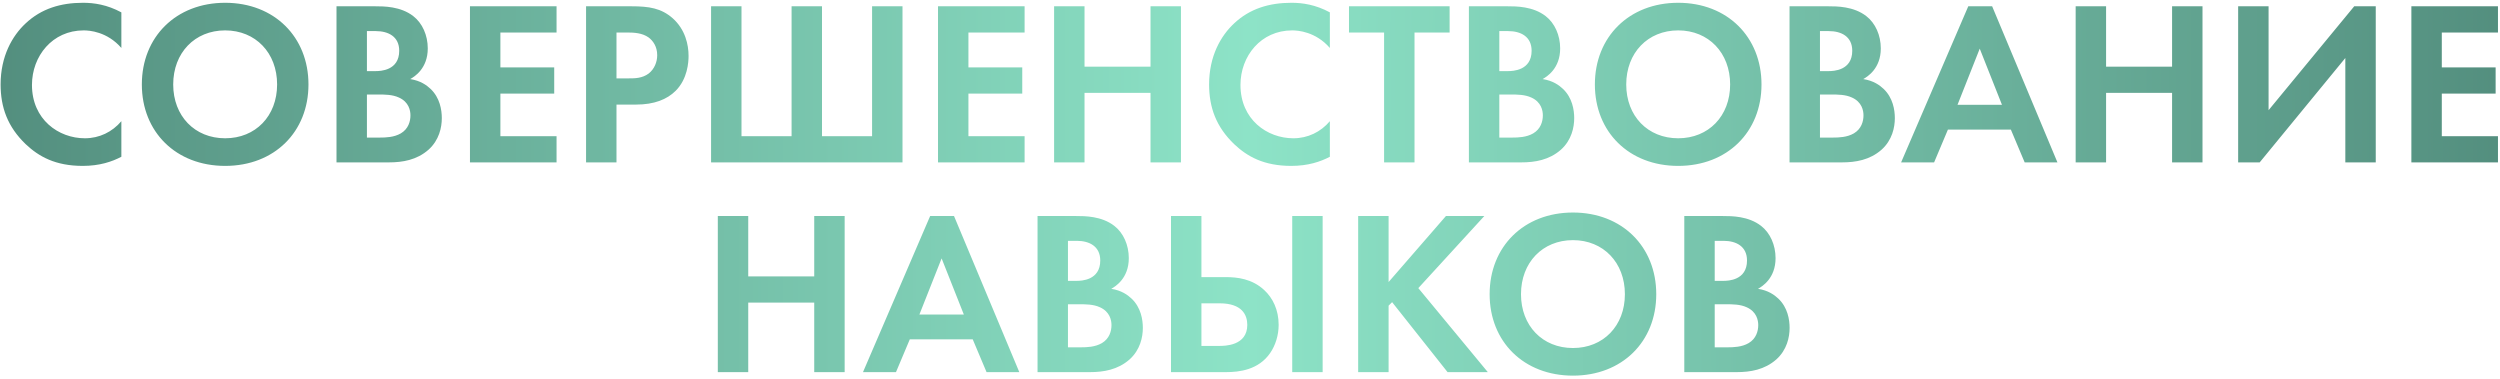<?xml version="1.0" encoding="UTF-8"?> <svg xmlns="http://www.w3.org/2000/svg" width="739" height="112" viewBox="0 0 739 112" fill="none"><path d="M35.875 35.825V46.34C33.108 47.792 29.441 49.038 24.461 49.038C16.367 49.038 11.456 46.271 7.582 42.604C2.255 37.485 0.18 31.744 0.18 24.964C0.18 16.594 3.639 10.575 7.582 6.909C12.216 2.551 17.958 0.822 24.53 0.822C27.781 0.822 31.655 1.375 35.875 3.658V14.173C31.655 9.33 26.398 8.984 24.737 8.984C15.468 8.984 9.449 16.594 9.449 25.103C9.449 35.341 17.335 40.875 25.083 40.875C29.372 40.875 33.177 39.007 35.875 35.825ZM66.556 0.822C81.083 0.822 91.183 10.921 91.183 24.964C91.183 39.007 81.083 49.038 66.556 49.038C52.029 49.038 41.929 39.007 41.929 24.964C41.929 10.921 52.029 0.822 66.556 0.822ZM66.556 40.875C75.549 40.875 81.913 34.303 81.913 24.964C81.913 15.625 75.549 8.984 66.556 8.984C57.563 8.984 51.199 15.625 51.199 24.964C51.199 34.303 57.563 40.875 66.556 40.875ZM99.47 1.859H110.884C113.444 1.859 118.425 1.859 122.16 4.765C124.858 6.84 126.449 10.437 126.449 14.311C126.449 20.26 122.506 22.681 121.261 23.373C124.305 23.857 126.103 25.172 127.279 26.279C130.046 28.907 130.6 32.505 130.6 34.926C130.6 37.623 129.839 41.428 126.657 44.264C123.198 47.308 118.978 48 114.966 48H99.47V1.859ZM108.463 9.192V21.021H111.023C112.406 21.021 118.009 20.883 118.009 15.003C118.009 10.783 114.758 9.192 111.092 9.192H108.463ZM108.463 27.939V40.667H112.337C113.997 40.667 116.488 40.598 118.494 39.422C120.707 38.108 121.33 35.894 121.33 34.096C121.33 32.643 120.846 30.152 117.94 28.838C116.003 27.939 113.721 27.939 111.784 27.939H108.463ZM164.518 1.859V9.607H147.915V19.914H163.826V27.662H147.915V40.252H164.518V48H138.922V1.859H164.518ZM173.24 1.859H186.661C191.849 1.859 195.446 2.413 198.836 5.387C202.571 8.708 203.54 13.204 203.54 16.525C203.54 18.323 203.263 23.304 199.735 26.832C197.175 29.392 193.371 30.913 188.044 30.913H182.233V48H173.24V1.859ZM182.233 9.607V23.166H185.9C187.629 23.166 189.843 23.166 191.78 21.713C193.44 20.399 194.27 18.323 194.27 16.317C194.27 13.758 193.025 12.028 191.711 11.06C189.843 9.745 187.491 9.607 185.346 9.607H182.233ZM210.193 48V1.859H219.186V40.252H233.99V1.859H242.983V40.252H257.787V1.859H266.779V48H210.193ZM302.871 1.859V9.607H286.268V19.914H302.179V27.662H286.268V40.252H302.871V48H277.275V1.859H302.871ZM320.586 1.859V19.707H340.094V1.859H349.087V48H340.094V27.455H320.586V48H311.593V1.859H320.586ZM393.106 35.825V46.34C390.339 47.792 386.673 49.038 381.692 49.038C373.599 49.038 368.687 46.271 364.813 42.604C359.487 37.485 357.411 31.744 357.411 24.964C357.411 16.594 360.87 10.575 364.813 6.909C369.448 2.551 375.19 0.822 381.762 0.822C385.013 0.822 388.887 1.375 393.106 3.658V14.173C388.887 9.33 383.629 8.984 381.969 8.984C372.699 8.984 366.681 16.594 366.681 25.103C366.681 35.341 374.567 40.875 382.315 40.875C386.604 40.875 390.409 39.007 393.106 35.825ZM428.507 9.607H418.131V48H409.138V9.607H398.761V1.859H428.507V9.607ZM434.206 1.859H445.62C448.18 1.859 453.16 1.859 456.896 4.765C459.594 6.84 461.185 10.437 461.185 14.311C461.185 20.26 457.242 22.681 455.997 23.373C459.04 23.857 460.839 25.172 462.015 26.279C464.782 28.907 465.335 32.505 465.335 34.926C465.335 37.623 464.574 41.428 461.392 44.264C457.933 47.308 453.714 48 449.701 48H434.206V1.859ZM443.199 9.192V21.021H445.758C447.142 21.021 452.745 20.883 452.745 15.003C452.745 10.783 449.494 9.192 445.828 9.192H443.199ZM443.199 27.939V40.667H447.073C448.733 40.667 451.223 40.598 453.229 39.422C455.443 38.108 456.066 35.894 456.066 34.096C456.066 32.643 455.581 30.152 452.676 28.838C450.739 27.939 448.456 27.939 446.519 27.939H443.199ZM496.071 0.822C510.598 0.822 520.698 10.921 520.698 24.964C520.698 39.007 510.598 49.038 496.071 49.038C481.544 49.038 471.445 39.007 471.445 24.964C471.445 10.921 481.544 0.822 496.071 0.822ZM496.071 40.875C505.064 40.875 511.429 34.303 511.429 24.964C511.429 15.625 505.064 8.984 496.071 8.984C487.078 8.984 480.714 15.625 480.714 24.964C480.714 34.303 487.078 40.875 496.071 40.875ZM528.986 1.859H540.4C542.959 1.859 547.94 1.859 551.676 4.765C554.374 6.84 555.965 10.437 555.965 14.311C555.965 20.26 552.022 22.681 550.776 23.373C553.82 23.857 555.619 25.172 556.795 26.279C559.562 28.907 560.115 32.505 560.115 34.926C560.115 37.623 559.354 41.428 556.172 44.264C552.713 47.308 548.494 48 544.481 48H528.986V1.859ZM537.979 9.192V21.021H540.538C541.922 21.021 547.525 20.883 547.525 15.003C547.525 10.783 544.274 9.192 540.607 9.192H537.979ZM537.979 27.939V40.667H541.853C543.513 40.667 546.003 40.598 548.009 39.422C550.223 38.108 550.846 35.894 550.846 34.096C550.846 32.643 550.361 30.152 547.456 28.838C545.519 27.939 543.236 27.939 541.299 27.939H537.979ZM598.493 48L594.412 38.315H575.803L571.722 48H561.968L581.822 1.859H588.878L608.178 48H598.493ZM578.639 30.983H591.783L585.211 14.38L578.639 30.983ZM622.558 1.859V19.707H642.066V1.859H651.059V48H642.066V27.455H622.558V48H613.565V1.859H622.558ZM661.597 1.859H670.59V32.574L695.908 1.859H702.272V48H693.279V17.147L667.961 48H661.597V1.859ZM738.399 1.859V9.607H721.796V19.914H737.707V27.662H721.796V40.252H738.399V48H712.803V1.859H738.399ZM221.179 63.859V81.707H240.687V63.859H249.68V110H240.687V89.455H221.179V110H212.186V63.859H221.179ZM291.624 110L287.542 100.315H268.934L264.852 110H255.099L274.952 63.859H282.008L301.308 110H291.624ZM271.77 92.983H284.914L278.342 76.38L271.77 92.983ZM306.696 63.859H318.11C320.669 63.859 325.65 63.859 329.385 66.765C332.083 68.84 333.674 72.437 333.674 76.311C333.674 82.26 329.731 84.681 328.486 85.373C331.53 85.857 333.329 87.172 334.505 88.279C337.272 90.907 337.825 94.504 337.825 96.926C337.825 99.624 337.064 103.428 333.882 106.264C330.423 109.308 326.203 110 322.191 110H306.696V63.859ZM315.689 71.192V83.021H318.248C319.632 83.021 325.235 82.883 325.235 77.003C325.235 72.783 321.984 71.192 318.317 71.192H315.689ZM315.689 89.939V102.667H319.562C321.223 102.667 323.713 102.598 325.719 101.422C327.933 100.108 328.555 97.894 328.555 96.096C328.555 94.643 328.071 92.153 325.166 90.838C323.229 89.939 320.946 89.939 319.009 89.939H315.689ZM346.148 110V63.859H355.141V81.914H362.335C365.725 81.914 370.083 82.399 373.68 85.719C376.24 88.071 377.969 91.599 377.969 96.026C377.969 99.139 377.001 102.114 375.479 104.328C372.02 109.377 366.278 110 362.404 110H346.148ZM355.141 89.662V102.252H360.398C361.989 102.252 368.699 102.252 368.699 96.026C368.699 93.121 367.177 89.662 360.537 89.662H355.141ZM381.981 63.859H390.974V110H381.981V63.859ZM410.468 63.859V83.367L427.417 63.859H438.762L419.254 85.166L439.799 110H427.901L411.506 89.316L410.468 90.354V110H401.475V63.859H410.468ZM464.962 62.822C479.489 62.822 489.589 72.921 489.589 86.964C489.589 101.007 479.489 111.038 464.962 111.038C450.435 111.038 440.335 101.007 440.335 86.964C440.335 72.921 450.435 62.822 464.962 62.822ZM464.962 102.875C473.955 102.875 480.319 96.303 480.319 86.964C480.319 77.625 473.955 70.984 464.962 70.984C455.969 70.984 449.605 77.625 449.605 86.964C449.605 96.303 455.969 102.875 464.962 102.875ZM497.877 63.859H509.291C511.85 63.859 516.831 63.859 520.567 66.765C523.264 68.84 524.856 72.437 524.856 76.311C524.856 82.26 520.912 84.681 519.667 85.373C522.711 85.857 524.51 87.172 525.686 88.279C528.453 90.907 529.006 94.504 529.006 96.926C529.006 99.624 528.245 103.428 525.063 106.264C521.604 109.308 517.384 110 513.372 110H497.877V63.859ZM506.87 71.192V83.021H509.429C510.813 83.021 516.416 82.883 516.416 77.003C516.416 72.783 513.165 71.192 509.498 71.192H506.87ZM506.87 89.939V102.667H510.744C512.404 102.667 514.894 102.598 516.9 101.422C519.114 100.108 519.736 97.894 519.736 96.096C519.736 94.643 519.252 92.153 516.347 90.838C514.41 89.939 512.127 89.939 510.19 89.939H506.87Z" fill="url(#paint0_linear_74_81)"></path><defs><linearGradient id="paint0_linear_74_81" x1="-3" y1="55.697" x2="742" y2="55.697" gradientUnits="userSpaceOnUse"><stop stop-color="#538E7E"></stop><stop offset="0.5" stop-color="#8DE3C7"></stop><stop offset="0.764" stop-color="#6EB6A0"></stop><stop offset="1" stop-color="#538E7E"></stop></linearGradient></defs></svg> 